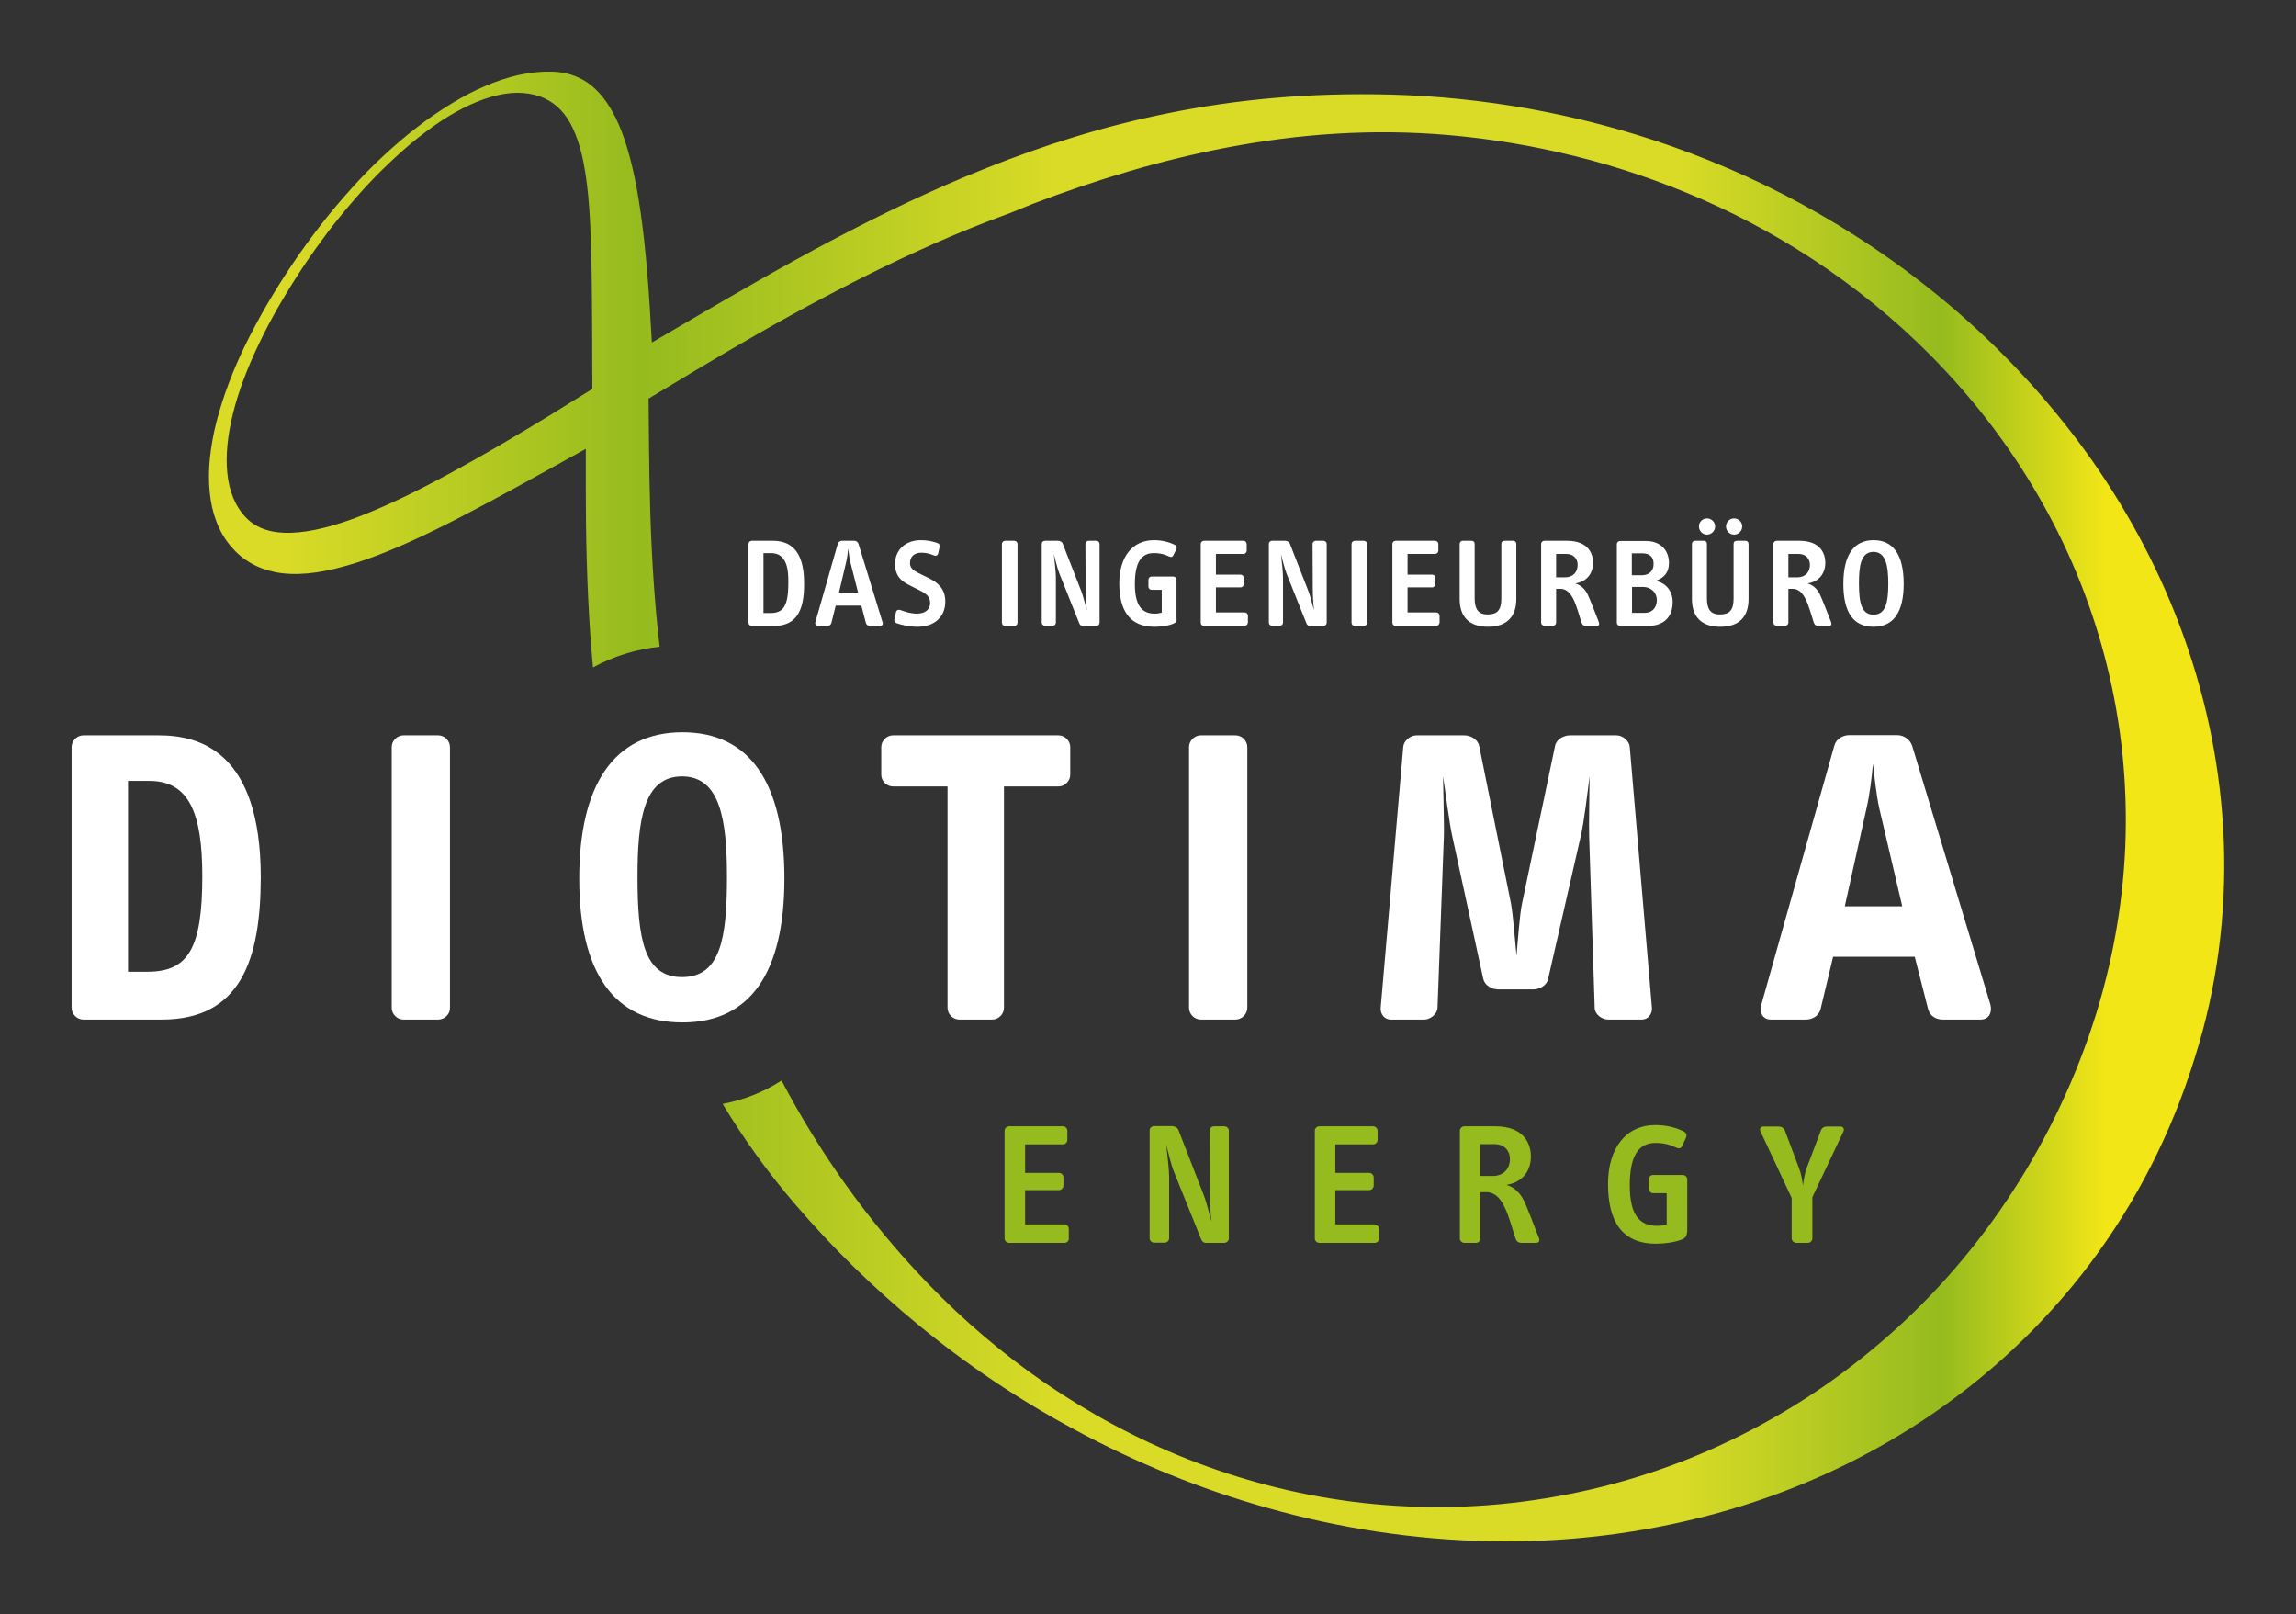 <svg width="111.9" height="78.65" xmlns="http://www.w3.org/2000/svg" xml:space="preserve" version="1.1">
 <rect width="100%" height="100%" fill="#333333" stroke="none"/>
 <defs>
  <linearGradient y2="0.5" x2="1" y1="0.5" x1="0" id="SVGID_1_">
   <stop stop-color="#D9DB26" offset="0.037"/>
   <stop stop-color="#95BB1E" offset="0.213"/>
   <stop stop-color="#D9DB26" offset="0.418"/>
   <stop stop-color="#D9DB26" offset="0.731"/>
   <stop stop-color="#95BB1E" offset="0.86"/>
   <stop stop-color="#F2E617" offset="0.943"/>
  </linearGradient>
 </defs>
 <g>
  <title>Layer 1</title>
  <g id="svg_2">
   <g id="svg_3">
    <path id="svg_4" fill="#FFFFFF" d="m33.26,49.82c-3.33,0 -5.03,-2.43 -5.03,-7.01c0,-4.5 1.65,-7.13 5.03,-7.13c3.25,0 4.97,2.41 4.97,7.13c0,4.52 -1.62,7.01 -4.97,7.01zm-0.02,-11.99c-1.88,0 -2.17,2.15 -2.17,4.9c0,3 0.31,4.88 2.17,4.88c1.88,0 2.19,-1.9 2.19,-4.88c0,-2.78 -0.33,-4.9 -2.19,-4.9z" class="st1"/>
    <path id="svg_5" fill="url(#SVGID_1_)" d="m108.38,40.99c-0.13,-3.42 -0.8,-6.76 -1.95,-9.97c-1.09,-3.05 -2.61,-5.93 -4.48,-8.6c-1.77,-2.51 -3.84,-4.81 -6.16,-6.88c-2.23,-1.98 -4.62,-3.68 -7.11,-5.11c-2.33,-1.34 -4.74,-2.43 -7.2,-3.3c-2.3,-0.81 -4.65,-1.42 -7,-1.84c-2.21,-0.39 -4.44,-0.62 -6.65,-0.68c-4.03,-0.11 -7.64,0.24 -10.97,0.92c-3.08,0.62 -5.97,1.54 -8.74,2.64c-2.61,1.03 -5.13,2.25 -7.6,3.55c-2.35,1.24 -4.65,2.57 -6.92,3.9l-1.83,1.07l-0.1,-1.69c-0.15,-2.4 -0.36,-4.31 -0.64,-5.84c-0.27,-1.44 -0.6,-2.55 -1.01,-3.39c-0.39,-0.8 -0.85,-1.37 -1.38,-1.74c-0.51,-0.35 -1.1,-0.53 -1.77,-0.54c-0.51,-0.01 -1.04,0.04 -1.58,0.16c-0.53,0.12 -1.08,0.3 -1.64,0.54c-0.55,0.23 -1.1,0.52 -1.67,0.87c-0.55,0.34 -1.12,0.72 -1.68,1.16c-0.55,0.42 -1.09,0.89 -1.62,1.38c-0.53,0.49 -1.05,1.02 -1.55,1.58s-1,1.14 -1.48,1.76s-0.95,1.26 -1.4,1.93c-0.45,0.67 -0.87,1.34 -1.25,1.99c-0.38,0.66 -0.73,1.31 -1.04,1.94c-0.31,0.64 -0.59,1.28 -0.82,1.9c-0.24,0.63 -0.43,1.25 -0.59,1.85c-0.16,0.62 -0.26,1.22 -0.32,1.78c-0.06,0.58 -0.06,1.13 -0.01,1.64c0.05,0.52 0.16,1.01 0.33,1.45c0.17,0.45 0.41,0.86 0.71,1.21c0.28,0.33 0.59,0.59 0.95,0.8s0.77,0.36 1.22,0.45c0.46,0.09 0.98,0.11 1.55,0.06c0.58,-0.05 1.22,-0.18 1.92,-0.38c0.64,-0.18 1.31,-0.42 2.02,-0.71c0.72,-0.29 1.48,-0.64 2.28,-1.03c0.82,-0.4 1.68,-0.85 2.6,-1.34c0.94,-0.5 1.93,-1.05 3,-1.64l1.75,-0.97l0,2c0,2.2 0.05,4.59 0.22,7.07c0.04,0.52 0.08,1.05 0.13,1.58c1.03,-0.56 2.13,-0.89 3.25,-1.01c-0.12,-1.01 -0.21,-2.01 -0.28,-2.99c-0.17,-2.41 -0.22,-4.72 -0.24,-6.84l-0.02,-2.26l2.15,-1.29c2.05,-1.23 4.2,-2.48 6.4,-3.64c2.3,-1.22 4.68,-2.37 7.09,-3.35c0.67,-0.27 1.35,-0.53 2.03,-0.78c0.35,-0.14 0.71,-0.29 1.06,-0.43c3.09,-1.18 6.27,-2.14 9.5,-2.75c3.47,-0.66 7.06,-0.92 10.75,-0.6c2.07,0.18 4.12,0.52 6.14,1.02c2.12,0.52 4.2,1.23 6.22,2.11c2.12,0.93 4.17,2.06 6.11,3.4c2.04,1.41 3.96,3.04 5.69,4.89c1.86,1.98 3.47,4.16 4.79,6.51c1.39,2.46 2.44,5.1 3.13,7.85c0.72,2.87 1.03,5.84 0.91,8.86c-0.13,3.11 -0.72,6.24 -1.79,9.3c-1.06,3.03 -2.52,5.87 -4.32,8.46c-1.81,2.6 -3.94,4.91 -6.35,6.88c-2.38,1.96 -5,3.56 -7.79,4.79c-2.73,1.2 -5.59,2.01 -8.54,2.44c-2.99,0.44 -5.98,0.45 -8.89,0.08c-2.79,-0.36 -5.49,-1.07 -8.06,-2.09c-2.45,-0.97 -4.76,-2.22 -6.92,-3.7c-2.05,-1.41 -3.94,-3.02 -5.67,-4.81c-3.04,-3.15 -5.36,-6.51 -7.16,-9.92c-0.82,0.53 -1.77,0.93 -2.87,1.14c1.02,1.69 2.2,3.34 3.56,4.92c1.79,2.09 3.79,4.04 5.97,5.84c2.35,1.93 4.91,3.66 7.66,5.13c2.95,1.59 6.09,2.88 9.38,3.8c3.51,0.99 7.15,1.55 10.85,1.62c3.73,0.07 7.39,-0.38 10.91,-1.33c3.65,-0.99 7.07,-2.52 10.16,-4.56c3.15,-2.08 5.9,-4.65 8.16,-7.65c2.25,-3 3.97,-6.36 5.09,-10c1.1,-3.45 1.55,-7.02 1.42,-10.57zm-81.59,-20.75c-1.67,1.02 -3.34,2 -4.93,2.86c-1.53,0.83 -2.99,1.54 -4.31,2.05c-1.27,0.49 -2.41,0.78 -3.36,0.81c-0.92,0.03 -1.66,-0.19 -2.18,-0.72c-0.54,-0.55 -0.84,-1.29 -0.93,-2.18c-0.09,-0.85 0.01,-1.85 0.28,-2.93c0.26,-1.05 0.69,-2.19 1.27,-3.4c0.56,-1.18 1.28,-2.42 2.13,-3.71c0.4,-0.6 0.81,-1.17 1.23,-1.73c0.42,-0.55 0.86,-1.08 1.3,-1.59s0.89,-0.99 1.35,-1.44c0.46,-0.45 0.93,-0.88 1.39,-1.27c0.5,-0.41 0.99,-0.78 1.46,-1.09c0.48,-0.32 0.96,-0.58 1.41,-0.79c0.46,-0.21 0.91,-0.37 1.34,-0.47c0.44,-0.1 0.85,-0.14 1.25,-0.11c0.77,0.06 1.37,0.34 1.83,0.82c0.48,0.5 0.8,1.23 1.03,2.16c0.23,0.97 0.36,2.16 0.42,3.56c0.07,1.47 0.08,3.19 0.09,5.14l0.01,2.74l-2.08,1.29z" class="st2"/>
   </g>
  </g>
  <g id="svg_6">
   <path id="svg_7" fill="#ffffff" d="m7.88,49.68l-3.82,0c-0.31,0 -0.57,-0.27 -0.57,-0.57l0,-12.71c0,-0.31 0.27,-0.57 0.57,-0.57l3.68,0c1.94,0 4.97,0.74 4.97,6.93c-0.01,4.02 -0.99,6.92 -4.83,6.92zm-0.6,-11.63l-1.04,0l0,9.3l0.94,0c2,0 2.68,-1.14 2.68,-4.66c0,-3.04 -0.63,-4.64 -2.58,-4.64z" class="st1"/>
   <path id="svg_8" fill="#ffffff" d="m21.36,49.68l-1.7,0c-0.31,0 -0.57,-0.27 -0.57,-0.57l0,-12.71c0,-0.31 0.27,-0.57 0.57,-0.57l1.7,0c0.31,0 0.57,0.27 0.57,0.57l0,12.71c0.01,0.3 -0.26,0.57 -0.57,0.57z" class="st1"/>
   <path id="svg_9" fill="#ffffff" d="m51.59,38.32l-2.66,0l0,10.79c0,0.31 -0.27,0.57 -0.57,0.57l-1.61,0c-0.31,0 -0.57,-0.27 -0.57,-0.57l0,-10.79l-2.66,0c-0.31,0 -0.57,-0.27 -0.57,-0.57l0,-1.35c0,-0.31 0.27,-0.57 0.57,-0.57l8.07,0c0.31,0 0.57,0.27 0.57,0.57l0,1.35c0,0.3 -0.26,0.57 -0.57,0.57z" class="st1"/>
   <path id="svg_10" fill="#ffffff" d="m60.22,49.68l-1.7,0c-0.31,0 -0.57,-0.27 -0.57,-0.57l0,-12.71c0,-0.31 0.27,-0.57 0.57,-0.57l1.7,0c0.31,0 0.57,0.27 0.57,0.57l0,12.71c0,0.3 -0.27,0.57 -0.57,0.57z" class="st1"/>
   <path id="svg_11" fill="#ffffff" d="m80.02,49.68l-1.65,0c-0.31,0 -0.65,-0.27 -0.65,-0.57l-0.27,-8.36c-0.02,-0.43 0.02,-2.37 0.02,-2.92c-0.1,0.78 -0.27,2.25 -0.43,2.92l-1.59,6.95c-0.06,0.31 -0.41,0.51 -0.72,0.51l-1.72,0c-0.31,0 -0.65,-0.2 -0.72,-0.51l-1.51,-6.95c-0.14,-0.61 -0.33,-2.15 -0.45,-2.92c0,0.41 0.06,2.45 0.04,2.92l-0.31,8.36c-0.02,0.31 -0.35,0.57 -0.65,0.57l-1.63,0c-0.31,0 -0.51,-0.27 -0.49,-0.57l1.1,-12.71c0.02,-0.31 0.35,-0.57 0.65,-0.57l2.33,0c0.31,0 0.65,0.2 0.72,0.51l1.55,7.68c0.1,0.55 0.2,1.84 0.27,2.55c0.06,-0.7 0.16,-2.06 0.27,-2.55l1.61,-7.68c0.06,-0.31 0.41,-0.51 0.72,-0.51l2.27,0c0.31,0 0.63,0.27 0.65,0.57l1.08,12.71c0.02,0.3 -0.19,0.57 -0.49,0.57z" class="st1"/>
   <path id="svg_12" fill="#ffffff" d="m96.53,49.68l-1.84,0c-0.35,0 -0.63,-0.18 -0.72,-0.51l-0.65,-2.55l-3.98,0l-0.61,2.55c-0.08,0.31 -0.37,0.51 -0.72,0.51l-1.7,0c-0.41,0 -0.57,-0.35 -0.47,-0.72l3.56,-12.63c0.08,-0.31 0.41,-0.51 0.72,-0.51l2.35,0c0.31,0 0.61,0.2 0.72,0.51l3.82,12.63c0.09,0.37 -0.07,0.72 -0.48,0.72zm-4.94,-10.3c-0.14,-0.61 -0.24,-1.61 -0.31,-2.17c-0.04,0.57 -0.16,1.53 -0.31,2.17l-1.06,4.78l2.8,0l-1.12,-4.78z" class="st1"/>
  </g>
  <g id="svg_13">
   <path id="svg_14" fill="#ffffff" d="m37.71,30.5l-1.07,0c-0.09,0 -0.16,-0.07 -0.16,-0.16l0,-3.83c0,-0.09 0.07,-0.16 0.16,-0.16l1.03,0c0.74,0 1.52,0.35 1.52,2.06c0.01,1.27 -0.32,2.09 -1.48,2.09zm0.47,-3.27c-0.14,-0.19 -0.34,-0.28 -0.61,-0.28l-0.36,0l0,2.92l0.34,0c0.6,0 0.87,-0.3 0.87,-1.45c0.01,-0.58 -0.06,-0.95 -0.24,-1.19z" class="st1"/>
   <path id="svg_15" fill="#ffffff" d="m42.89,30.5l-0.49,0c-0.09,0 -0.18,-0.06 -0.2,-0.15l-0.22,-0.84l-1.25,0l-0.21,0.84c-0.02,0.09 -0.1,0.15 -0.2,0.15l-0.45,0c-0.1,0 -0.16,-0.09 -0.13,-0.19l1.09,-3.81c0.02,-0.09 0.12,-0.15 0.2,-0.15l0.61,0c0.09,0 0.17,0.06 0.2,0.15l1.17,3.81c0.04,0.1 -0.01,0.19 -0.12,0.19zm-1.46,-3.16c-0.04,-0.17 -0.07,-0.45 -0.09,-0.61c-0.02,0.17 -0.05,0.44 -0.09,0.61l-0.36,1.53l0.93,0l-0.39,-1.53z" class="st1"/>
   <path id="svg_16" fill="#ffffff" d="m44.71,30.54c-0.36,0 -0.76,-0.08 -1.03,-0.18c-0.08,-0.03 -0.11,-0.11 -0.09,-0.19l0.08,-0.35c0.02,-0.09 0.11,-0.13 0.2,-0.1c0.25,0.09 0.52,0.18 0.82,0.18c0.36,0 0.64,-0.17 0.64,-0.53c0,-0.44 -0.45,-0.56 -0.86,-0.78l-0.23,-0.12c-0.34,-0.18 -0.62,-0.44 -0.62,-0.99c0,-0.66 0.48,-1.16 1.26,-1.16c0.31,0 0.61,0.06 0.83,0.15c0.08,0.03 0.1,0.11 0.08,0.19l-0.07,0.32c-0.02,0.08 -0.09,0.12 -0.18,0.09c-0.19,-0.07 -0.35,-0.14 -0.64,-0.14c-0.34,0 -0.55,0.19 -0.55,0.51c0,0.31 0.28,0.41 0.59,0.57l0.33,0.16c0.42,0.21 0.8,0.5 0.8,1.14c0,0.76 -0.54,1.23 -1.36,1.23z" class="st1"/>
   <path id="svg_17" fill="#ffffff" d="m49.43,30.5l-0.44,0c-0.09,0 -0.16,-0.07 -0.16,-0.16l0,-3.83c0,-0.09 0.07,-0.16 0.16,-0.16l0.44,0c0.09,0 0.16,0.07 0.16,0.16l0,3.83c0,0.09 -0.07,0.16 -0.16,0.16z" class="st1"/>
   <path id="svg_18" fill="#ffffff" d="m53.43,30.5l-0.65,0c-0.09,0 -0.15,-0.05 -0.18,-0.13l-0.96,-2.4c-0.1,-0.25 -0.19,-0.63 -0.28,-0.97c0.04,0.34 0.1,0.89 0.1,1.13l0,2.21c0,0.08 -0.07,0.15 -0.16,0.15l-0.37,0c-0.09,0 -0.16,-0.07 -0.16,-0.15l0,-3.84c0,-0.09 0.07,-0.15 0.16,-0.15l0.63,0c0.09,0 0.2,0.05 0.23,0.13l0.91,2.33c0.1,0.26 0.17,0.59 0.27,0.93c-0.04,-0.36 -0.06,-0.77 -0.06,-1.07l-0.01,-2.17c0,-0.08 0.07,-0.15 0.16,-0.15l0.37,0c0.09,0 0.16,0.07 0.16,0.15l0,3.84c0,0.09 -0.07,0.16 -0.16,0.16z" class="st1"/>
   <path id="svg_19" fill="#ffffff" d="m57.16,30.4c-0.23,0.09 -0.56,0.14 -0.9,0.14c-1.24,0 -1.71,-0.85 -1.71,-2.12s0.63,-2.1 1.69,-2.1c0.39,0 0.74,0.09 1.02,0.23c0.09,0.04 0.11,0.13 0.07,0.21l-0.14,0.29c-0.04,0.09 -0.11,0.11 -0.2,0.07c-0.21,-0.1 -0.42,-0.17 -0.76,-0.17c-0.6,0 -0.92,0.44 -0.92,1.51s0.36,1.44 0.97,1.44c0.12,0 0.24,-0.02 0.34,-0.05l0,-1.11l-0.49,0c-0.09,0 -0.16,-0.07 -0.16,-0.16l0,-0.33c0,-0.09 0.07,-0.16 0.16,-0.16l1.05,0c0.09,0 0.16,0.07 0.16,0.16l0,1.86c0.02,0.16 -0.01,0.22 -0.18,0.29z" class="st1"/>
   <path id="svg_20" fill="#ffffff" d="m60.65,30.5l-1.97,0c-0.09,0 -0.16,-0.07 -0.16,-0.16l0,-3.83c0,-0.09 0.07,-0.16 0.16,-0.16l1.92,0c0.09,0 0.16,0.07 0.16,0.16l0,0.32c0,0.09 -0.07,0.16 -0.16,0.16l-1.34,0l0,1.01l1.2,0c0.09,0 0.16,0.07 0.16,0.16l0,0.29c0,0.09 -0.07,0.17 -0.16,0.17l-1.2,0l0,1.22l1.4,0c0.09,0 0.16,0.07 0.16,0.16l0,0.34c-0.01,0.09 -0.09,0.16 -0.17,0.16z" class="st1"/>
   <path id="svg_21" fill="#ffffff" d="m64.5,30.5l-0.65,0c-0.09,0 -0.15,-0.05 -0.18,-0.13l-0.96,-2.4c-0.1,-0.25 -0.19,-0.63 -0.28,-0.97c0.04,0.34 0.1,0.89 0.1,1.13l0,2.21c0,0.08 -0.07,0.15 -0.16,0.15l-0.37,0c-0.09,0 -0.16,-0.07 -0.16,-0.15l0,-3.84c0,-0.09 0.07,-0.15 0.16,-0.15l0.63,0c0.09,0 0.2,0.05 0.23,0.13l0.91,2.33c0.1,0.26 0.17,0.59 0.27,0.93c-0.04,-0.36 -0.06,-0.77 -0.06,-1.07l-0.01,-2.17c0,-0.08 0.07,-0.15 0.16,-0.15l0.37,0c0.09,0 0.16,0.07 0.16,0.15l0,3.84c0,0.09 -0.08,0.16 -0.16,0.16z" class="st1"/>
   <path id="svg_22" fill="#ffffff" d="m66.47,30.5l-0.44,0c-0.09,0 -0.16,-0.07 -0.16,-0.16l0,-3.83c0,-0.09 0.07,-0.16 0.16,-0.16l0.44,0c0.09,0 0.16,0.07 0.16,0.16l0,3.83c0,0.09 -0.08,0.16 -0.16,0.16z" class="st1"/>
   <path id="svg_23" fill="#ffffff" d="m69.99,30.5l-1.97,0c-0.09,0 -0.16,-0.07 -0.16,-0.16l0,-3.83c0,-0.09 0.07,-0.16 0.16,-0.16l1.92,0c0.09,0 0.16,0.07 0.16,0.16l0,0.32c0,0.09 -0.07,0.16 -0.16,0.16l-1.34,0l0,1.01l1.2,0c0.09,0 0.16,0.07 0.16,0.16l0,0.29c0,0.09 -0.07,0.17 -0.16,0.17l-1.2,0l0,1.22l1.4,0c0.09,0 0.16,0.07 0.16,0.16l0,0.34c-0.01,0.09 -0.09,0.16 -0.17,0.16z" class="st1"/>
   <path id="svg_24" fill="#ffffff" d="m72.52,30.54c-0.92,0 -1.38,-0.49 -1.38,-1.35l0,-2.68c0,-0.1 0.06,-0.16 0.15,-0.16l0.42,0c0.1,0 0.16,0.05 0.16,0.16l0,2.64c0,0.52 0.17,0.79 0.63,0.79s0.67,-0.2 0.67,-0.77l0,-2.66c0,-0.11 0.06,-0.16 0.16,-0.16l0.42,0c0.09,0 0.15,0.06 0.15,0.16l0,2.68c0,0.87 -0.48,1.35 -1.38,1.35z" class="st1"/>
   <path id="svg_25" fill="#ffffff" d="m77.8,30.5l-0.49,0c-0.1,0 -0.18,-0.03 -0.23,-0.16c-0.12,-0.36 -0.23,-0.8 -0.39,-1.13c-0.14,-0.28 -0.33,-0.52 -0.64,-0.52l-0.21,0l0,1.65c0,0.08 -0.07,0.15 -0.16,0.15l-0.41,0c-0.09,0 -0.16,-0.07 -0.16,-0.15l0,-3.84c0,-0.08 0.07,-0.15 0.16,-0.15l1.1,0c1.06,0 1.27,0.65 1.27,1.07c0,0.5 -0.28,0.9 -0.82,1c-0.02,0.01 -0.04,0.01 -0.05,0.01c0.26,0.06 0.49,0.28 0.61,0.54c0.12,0.25 0.38,0.93 0.53,1.31c0.05,0.13 0.04,0.22 -0.11,0.22zm-1.46,-3.51l-0.5,0l0,1.14l0.44,0c0.39,0 0.61,-0.26 0.61,-0.61c0,-0.26 -0.17,-0.53 -0.55,-0.53z" class="st1"/>
   <path id="svg_26" fill="#ffffff" d="m80.29,30.5l-1.33,0c-0.09,0 -0.16,-0.07 -0.16,-0.15l0,-3.84c0,-0.08 0.07,-0.15 0.16,-0.15l1.25,0c0.72,0 1.13,0.45 1.13,1.07c0,0.42 -0.19,0.71 -0.64,0.87c0.53,0.12 0.82,0.53 0.82,1.03c0,0.74 -0.43,1.17 -1.23,1.17zm-0.25,-3.54l-0.51,0l0,1.07l0.48,0c0.38,0 0.58,-0.23 0.58,-0.54c0.01,-0.33 -0.17,-0.53 -0.55,-0.53zm0.03,1.64l-0.53,0l0,1.26l0.63,0c0.35,0 0.58,-0.25 0.58,-0.64c-0.01,-0.33 -0.26,-0.62 -0.68,-0.62z" class="st1"/>
   <path id="svg_27" fill="#ffffff" d="m83.84,30.54c-0.92,0 -1.38,-0.49 -1.38,-1.35l0,-2.68c0,-0.1 0.06,-0.16 0.15,-0.16l0.42,0c0.1,0 0.16,0.05 0.16,0.16l0,2.64c0,0.52 0.17,0.79 0.63,0.79s0.67,-0.2 0.67,-0.77l0,-2.66c0,-0.11 0.06,-0.16 0.16,-0.16l0.42,0c0.09,0 0.15,0.06 0.15,0.16l0,2.68c0,0.87 -0.47,1.35 -1.38,1.35zm-0.65,-4.49c-0.21,0 -0.39,-0.18 -0.39,-0.4s0.18,-0.39 0.39,-0.39c0.22,0 0.4,0.17 0.4,0.39s-0.18,0.4 -0.4,0.4zm1.32,0c-0.21,0 -0.39,-0.18 -0.39,-0.4s0.18,-0.39 0.39,-0.39c0.22,0 0.4,0.17 0.4,0.39s-0.18,0.4 -0.4,0.4z" class="st1"/>
   <path id="svg_28" fill="#ffffff" d="m89.12,30.5l-0.49,0c-0.1,0 -0.18,-0.03 -0.23,-0.16c-0.12,-0.36 -0.23,-0.8 -0.39,-1.13c-0.14,-0.28 -0.33,-0.52 -0.64,-0.52l-0.21,0l0,1.65c0,0.08 -0.07,0.15 -0.16,0.15l-0.41,0c-0.09,0 -0.16,-0.07 -0.16,-0.15l0,-3.84c0,-0.08 0.07,-0.15 0.16,-0.15l1.1,0c1.06,0 1.27,0.65 1.27,1.07c0,0.5 -0.28,0.9 -0.82,1c-0.02,0.01 -0.04,0.01 -0.05,0.01c0.26,0.06 0.49,0.28 0.61,0.54c0.12,0.25 0.38,0.93 0.53,1.31c0.05,0.13 0.04,0.22 -0.11,0.22zm-1.46,-3.51l-0.5,0l0,1.14l0.44,0c0.39,0 0.61,-0.26 0.61,-0.61c0,-0.26 -0.17,-0.53 -0.55,-0.53z" class="st1"/>
   <path id="svg_29" fill="#ffffff" d="m91.31,30.54c-0.98,0 -1.47,-0.7 -1.47,-2.09c0,-1.38 0.49,-2.13 1.47,-2.13c0.96,0 1.47,0.71 1.47,2.13c0,1.37 -0.49,2.09 -1.47,2.09zm0,-3.65c-0.63,0 -0.71,0.71 -0.71,1.54c0,0.98 0.14,1.52 0.71,1.52c0.59,0 0.72,-0.59 0.72,-1.52c0,-0.87 -0.13,-1.54 -0.72,-1.54z" class="st1"/>
  </g>
  <g id="svg_30">
   <g id="svg_31">
    <path id="svg_32" fill="#95BB1E" d="m51.88,60.56l-2.7,0c-0.12,0 -0.22,-0.1 -0.22,-0.22l0,-5.24c0,-0.12 0.1,-0.22 0.22,-0.22l2.62,0c0.12,0 0.22,0.1 0.22,0.22l0,0.44c0,0.12 -0.1,0.22 -0.22,0.22l-1.84,0l0,1.39l1.65,0c0.12,0 0.22,0.1 0.22,0.22l0,0.39c0,0.12 -0.1,0.23 -0.22,0.23l-1.65,0l0,1.67l1.91,0c0.12,0 0.22,0.1 0.22,0.22l0,0.47c0.01,0.11 -0.09,0.21 -0.21,0.21z" class="st3"/>
    <path id="svg_33" fill="#95BB1E" d="m59.67,60.56l-0.89,0c-0.12,0 -0.2,-0.07 -0.24,-0.18l-1.32,-3.27c-0.14,-0.34 -0.26,-0.86 -0.38,-1.33c0.05,0.47 0.14,1.22 0.14,1.54l0,3.02c0,0.11 -0.1,0.21 -0.22,0.21l-0.51,0c-0.12,0 -0.22,-0.1 -0.22,-0.21l0,-5.26c0,-0.12 0.1,-0.21 0.22,-0.21l0.86,0c0.13,0 0.28,0.07 0.32,0.18l1.24,3.19c0.14,0.36 0.24,0.81 0.37,1.28c-0.05,-0.49 -0.08,-1.05 -0.08,-1.46l-0.01,-2.97c0,-0.11 0.1,-0.21 0.22,-0.21l0.5,0c0.12,0 0.22,0.1 0.22,0.21l0,5.26c0,0.11 -0.11,0.21 -0.22,0.21z" class="st3"/>
    <path id="svg_34" fill="#95BB1E" d="m67,60.56l-2.7,0c-0.12,0 -0.22,-0.1 -0.22,-0.22l0,-5.24c0,-0.12 0.1,-0.22 0.22,-0.22l2.62,0c0.12,0 0.22,0.1 0.22,0.22l0,0.44c0,0.12 -0.1,0.22 -0.22,0.22l-1.84,0l0,1.39l1.65,0c0.12,0 0.22,0.1 0.22,0.22l0,0.39c0,0.12 -0.1,0.23 -0.22,0.23l-1.65,0l0,1.67l1.91,0c0.12,0 0.22,0.1 0.22,0.22l0,0.47c0.01,0.11 -0.09,0.21 -0.21,0.21z" class="st3"/>
    <path id="svg_35" fill="#95BB1E" d="m74.84,60.56l-0.67,0c-0.14,0 -0.25,-0.04 -0.31,-0.22c-0.17,-0.5 -0.31,-1.09 -0.54,-1.54c-0.19,-0.39 -0.45,-0.71 -0.88,-0.71l-0.29,0l0,2.26c0,0.11 -0.1,0.21 -0.22,0.21l-0.56,0c-0.12,0 -0.22,-0.1 -0.22,-0.21l0,-5.26c0,-0.11 0.1,-0.21 0.22,-0.21l1.5,0c1.44,0 1.74,0.89 1.74,1.47c0,0.69 -0.39,1.23 -1.12,1.37c-0.03,0.01 -0.05,0.02 -0.07,0.02c0.35,0.08 0.66,0.38 0.84,0.74c0.17,0.34 0.52,1.27 0.72,1.79c0.08,0.17 0.06,0.29 -0.14,0.29zm-2,-4.81l-0.69,0l0,1.55l0.6,0c0.53,0 0.84,-0.35 0.84,-0.83c0,-0.35 -0.23,-0.72 -0.75,-0.72z" class="st3"/>
    <path id="svg_36" fill="#95BB1E" d="m81.93,60.41c-0.32,0.12 -0.77,0.19 -1.23,0.19c-1.7,0 -2.33,-1.16 -2.33,-2.91c0,-1.73 0.86,-2.87 2.31,-2.87c0.53,0 1.02,0.12 1.39,0.32c0.12,0.06 0.15,0.18 0.1,0.29l-0.18,0.4c-0.05,0.12 -0.15,0.15 -0.27,0.1c-0.29,-0.13 -0.57,-0.24 -1.03,-0.24c-0.82,0 -1.26,0.6 -1.26,2.07s0.5,1.97 1.33,1.97c0.17,0 0.33,-0.02 0.47,-0.07l0,-1.52l-0.66,0c-0.12,0 -0.22,-0.1 -0.22,-0.22l0,-0.45c0,-0.12 0.1,-0.22 0.22,-0.22l1.44,0c0.12,0 0.22,0.1 0.22,0.22l0,2.54c-0.03,0.23 -0.08,0.32 -0.3,0.4z" class="st3"/>
    <path id="svg_37" fill="#95BB1E" d="m88.33,58.33l0,2.01c0,0.12 -0.1,0.22 -0.22,0.22l-0.56,0c-0.12,0 -0.23,-0.1 -0.23,-0.22l0,-1.97l-1.51,-3.22c-0.07,-0.14 -0.02,-0.26 0.15,-0.26l0.73,0c0.13,0 0.24,0.07 0.29,0.17l0.7,1.86c0.11,0.29 0.16,0.61 0.19,0.85c0.03,-0.24 0.08,-0.56 0.18,-0.85l0.7,-1.85c0.04,-0.11 0.15,-0.18 0.29,-0.18l0.65,0c0.15,0 0.22,0.12 0.14,0.27l-1.5,3.17z" class="st3"/>
   </g>
  </g>
 </g>
</svg>